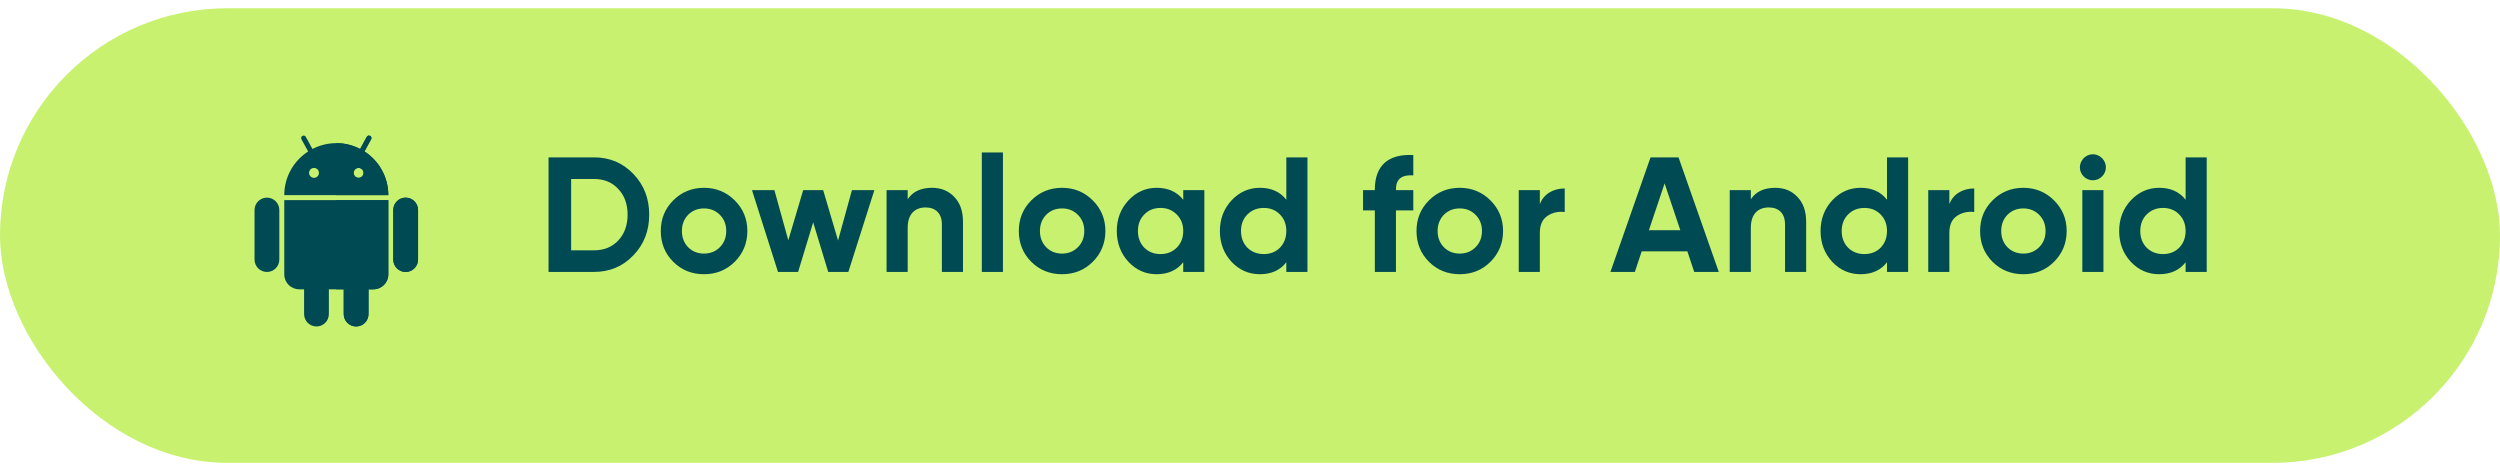 <svg width="275" height="51" viewBox="0 0 275 51" fill="none" xmlns="http://www.w3.org/2000/svg">
<rect y="0.911" width="275" height="50" rx="25" fill="#C7F16E"/>
<path d="M31.27 30.189C31.27 31.088 32.006 31.824 32.905 31.824H33.45V34.549C33.45 35.301 34.06 35.911 34.813 35.911C35.565 35.911 36.175 35.301 36.175 34.549V31.824H37.81V34.549C37.81 35.301 38.42 35.911 39.173 35.911C39.925 35.911 40.535 35.301 40.535 34.549V31.824H41.08C41.979 31.824 42.715 31.088 42.715 30.189V22.014H31.27V30.189Z" fill="#004A54"/>
<path d="M44.623 21.741C43.87 21.741 43.26 22.351 43.26 23.104V28.554C43.26 29.306 43.87 29.916 44.623 29.916C45.375 29.916 45.985 29.306 45.985 28.554V23.104C45.985 22.351 45.375 21.741 44.623 21.741Z" fill="#004A54"/>
<path d="M29.363 21.741C28.61 21.741 28 22.351 28 23.104V28.554C28 29.306 28.61 29.916 29.363 29.916C30.115 29.916 30.725 29.306 30.725 28.554V23.104C30.725 22.351 30.115 21.741 29.363 21.741Z" fill="#004A54"/>
<path d="M40.09 16.661L40.825 15.315C40.898 15.182 40.849 15.017 40.717 14.945C40.585 14.873 40.419 14.921 40.347 15.053L39.618 16.387C38.831 15.98 37.94 15.746 36.993 15.746C36.045 15.746 35.154 15.98 34.367 16.387L33.638 15.053C33.566 14.921 33.4 14.872 33.268 14.945C33.136 15.017 33.088 15.182 33.16 15.315L33.895 16.661C32.317 17.68 31.27 19.45 31.27 21.468H42.715C42.715 19.45 41.668 17.68 40.09 16.661ZM34.54 19.561C34.239 19.561 33.995 19.317 33.995 19.016C33.995 18.715 34.239 18.471 34.54 18.471C34.841 18.471 35.085 18.715 35.085 19.016C35.085 19.317 34.841 19.561 34.54 19.561ZM39.445 19.561C39.144 19.561 38.9 19.317 38.9 19.016C38.9 18.715 39.144 18.471 39.445 18.471C39.746 18.471 39.99 18.715 39.99 19.016C39.99 19.317 39.746 19.561 39.445 19.561Z" fill="#004A54"/>
<path d="M36.993 31.823H37.81V34.548C37.81 35.301 38.42 35.911 39.173 35.911C39.925 35.911 40.535 35.301 40.535 34.548V31.823H41.08C41.98 31.823 42.715 31.087 42.715 30.188V22.013H36.993V31.823Z" fill="#004A54"/>
<path d="M40.09 16.661L40.825 15.314C40.898 15.182 40.849 15.017 40.717 14.945C40.585 14.872 40.419 14.921 40.347 15.053L39.618 16.387C38.831 15.98 37.94 15.746 36.993 15.746V21.468H42.715C42.715 19.45 41.668 17.68 40.09 16.661ZM39.445 19.561C39.144 19.561 38.9 19.317 38.9 19.016C38.9 18.715 39.144 18.471 39.445 18.471C39.746 18.471 39.99 18.715 39.99 19.016C39.99 19.317 39.746 19.561 39.445 19.561Z" fill="#004A54"/>
<path d="M44.623 21.741C43.87 21.741 43.26 22.351 43.26 23.103V28.553C43.26 29.306 43.87 29.916 44.623 29.916C45.375 29.916 45.985 29.306 45.985 28.553V23.103C45.985 22.351 45.375 21.741 44.623 21.741Z" fill="#004A54"/>
<path d="M60.341 17.311H65.345C67.073 17.311 68.513 17.923 69.665 19.129C70.835 20.335 71.411 21.829 71.411 23.611C71.411 25.393 70.835 26.887 69.665 28.093C68.513 29.299 67.073 29.911 65.345 29.911H60.341V17.311ZM62.825 27.535H65.345C66.443 27.535 67.325 27.175 68.009 26.455C68.693 25.717 69.035 24.781 69.035 23.611C69.035 22.441 68.693 21.505 68.009 20.785C67.325 20.047 66.443 19.687 65.345 19.687H62.825V27.535ZM80.823 28.795C79.905 29.713 78.771 30.163 77.439 30.163C76.107 30.163 74.973 29.713 74.055 28.795C73.137 27.877 72.687 26.743 72.687 25.411C72.687 24.079 73.137 22.963 74.055 22.045C74.973 21.127 76.107 20.659 77.439 20.659C78.771 20.659 79.905 21.127 80.823 22.045C81.741 22.963 82.209 24.079 82.209 25.411C82.209 26.743 81.741 27.877 80.823 28.795ZM75.693 27.193C76.161 27.661 76.737 27.895 77.439 27.895C78.141 27.895 78.717 27.661 79.185 27.193C79.653 26.725 79.887 26.131 79.887 25.411C79.887 24.691 79.653 24.097 79.185 23.629C78.717 23.161 78.141 22.927 77.439 22.927C76.737 22.927 76.161 23.161 75.693 23.629C75.243 24.097 75.009 24.691 75.009 25.411C75.009 26.131 75.243 26.725 75.693 27.193ZM92.185 26.455L93.715 20.911H96.181L93.319 29.911H91.105L89.449 24.457L87.793 29.911H85.579L82.717 20.911H85.183L86.713 26.437L88.351 20.911H90.547L92.185 26.455ZM102.527 20.659C103.517 20.659 104.327 20.983 104.957 21.649C105.605 22.315 105.929 23.215 105.929 24.385V29.911H103.607V24.673C103.607 23.467 102.905 22.819 101.825 22.819C100.619 22.819 99.845 23.557 99.845 25.051V29.911H97.523V20.911H99.845V21.919C100.403 21.073 101.303 20.659 102.527 20.659ZM110.323 29.911H108.001V16.771H110.323V29.911ZM120.207 28.795C119.289 29.713 118.155 30.163 116.823 30.163C115.491 30.163 114.357 29.713 113.439 28.795C112.521 27.877 112.071 26.743 112.071 25.411C112.071 24.079 112.521 22.963 113.439 22.045C114.357 21.127 115.491 20.659 116.823 20.659C118.155 20.659 119.289 21.127 120.207 22.045C121.125 22.963 121.593 24.079 121.593 25.411C121.593 26.743 121.125 27.877 120.207 28.795ZM115.077 27.193C115.545 27.661 116.121 27.895 116.823 27.895C117.525 27.895 118.101 27.661 118.569 27.193C119.037 26.725 119.271 26.131 119.271 25.411C119.271 24.691 119.037 24.097 118.569 23.629C118.101 23.161 117.525 22.927 116.823 22.927C116.121 22.927 115.545 23.161 115.077 23.629C114.627 24.097 114.393 24.691 114.393 25.411C114.393 26.131 114.627 26.725 115.077 27.193ZM130.156 21.973V20.911H132.478V29.911H130.156V28.849C129.454 29.731 128.482 30.163 127.222 30.163C126.016 30.163 124.99 29.713 124.126 28.795C123.28 27.877 122.848 26.743 122.848 25.411C122.848 24.079 123.28 22.963 124.126 22.045C124.99 21.127 126.016 20.659 127.222 20.659C128.482 20.659 129.454 21.091 130.156 21.973ZM125.872 27.247C126.34 27.715 126.934 27.949 127.654 27.949C128.374 27.949 128.968 27.715 129.436 27.247C129.922 26.761 130.156 26.149 130.156 25.411C130.156 24.673 129.922 24.061 129.436 23.593C128.968 23.107 128.374 22.873 127.654 22.873C126.934 22.873 126.34 23.107 125.872 23.593C125.404 24.061 125.17 24.673 125.17 25.411C125.17 26.149 125.404 26.761 125.872 27.247ZM141.496 21.973V17.311H143.818V29.911H141.496V28.849C140.812 29.731 139.84 30.163 138.58 30.163C137.374 30.163 136.33 29.713 135.466 28.795C134.62 27.877 134.188 26.743 134.188 25.411C134.188 24.079 134.62 22.963 135.466 22.045C136.33 21.127 137.374 20.659 138.58 20.659C139.84 20.659 140.812 21.091 141.496 21.973ZM137.212 27.247C137.698 27.715 138.292 27.949 139.012 27.949C139.732 27.949 140.326 27.715 140.794 27.247C141.262 26.761 141.496 26.149 141.496 25.411C141.496 24.673 141.262 24.061 140.794 23.593C140.326 23.107 139.732 22.873 139.012 22.873C138.292 22.873 137.698 23.107 137.212 23.593C136.744 24.061 136.51 24.673 136.51 25.411C136.51 26.149 136.744 26.761 137.212 27.247ZM155.463 17.059V19.291C154.185 19.201 153.555 19.705 153.555 20.821V20.911H155.463V23.143H153.555V29.911H151.233V23.143H149.937V20.911H151.233V20.821C151.233 18.283 152.655 16.897 155.463 17.059ZM163.952 28.795C163.034 29.713 161.9 30.163 160.568 30.163C159.236 30.163 158.102 29.713 157.184 28.795C156.266 27.877 155.816 26.743 155.816 25.411C155.816 24.079 156.266 22.963 157.184 22.045C158.102 21.127 159.236 20.659 160.568 20.659C161.9 20.659 163.034 21.127 163.952 22.045C164.87 22.963 165.338 24.079 165.338 25.411C165.338 26.743 164.87 27.877 163.952 28.795ZM158.822 27.193C159.29 27.661 159.866 27.895 160.568 27.895C161.27 27.895 161.846 27.661 162.314 27.193C162.782 26.725 163.016 26.131 163.016 25.411C163.016 24.691 162.782 24.097 162.314 23.629C161.846 23.161 161.27 22.927 160.568 22.927C159.866 22.927 159.29 23.161 158.822 23.629C158.372 24.097 158.138 24.691 158.138 25.411C158.138 26.131 158.372 26.725 158.822 27.193ZM169.383 20.911V22.459C169.815 21.307 170.895 20.731 172.119 20.731V23.323C171.417 23.233 170.769 23.377 170.211 23.755C169.653 24.133 169.383 24.745 169.383 25.609V29.911H167.061V20.911H169.383ZM189.065 29.911H186.365L185.609 27.643H180.587L179.831 29.911H177.149L181.559 17.311H184.637L189.065 29.911ZM183.107 20.173L181.379 25.321H184.835L183.107 20.173ZM195.274 20.659C196.264 20.659 197.074 20.983 197.704 21.649C198.352 22.315 198.676 23.215 198.676 24.385V29.911H196.354V24.673C196.354 23.467 195.652 22.819 194.572 22.819C193.366 22.819 192.592 23.557 192.592 25.051V29.911H190.27V20.911H192.592V21.919C193.15 21.073 194.05 20.659 195.274 20.659ZM207.571 21.973V17.311H209.893V29.911H207.571V28.849C206.887 29.731 205.915 30.163 204.655 30.163C203.449 30.163 202.405 29.713 201.541 28.795C200.695 27.877 200.263 26.743 200.263 25.411C200.263 24.079 200.695 22.963 201.541 22.045C202.405 21.127 203.449 20.659 204.655 20.659C205.915 20.659 206.887 21.091 207.571 21.973ZM203.287 27.247C203.773 27.715 204.367 27.949 205.087 27.949C205.807 27.949 206.401 27.715 206.869 27.247C207.337 26.761 207.571 26.149 207.571 25.411C207.571 24.673 207.337 24.061 206.869 23.593C206.401 23.107 205.807 22.873 205.087 22.873C204.367 22.873 203.773 23.107 203.287 23.593C202.819 24.061 202.585 24.673 202.585 25.411C202.585 26.149 202.819 26.761 203.287 27.247ZM214.429 20.911V22.459C214.861 21.307 215.941 20.731 217.165 20.731V23.323C216.463 23.233 215.815 23.377 215.257 23.755C214.699 24.133 214.429 24.745 214.429 25.609V29.911H212.107V20.911H214.429ZM225.947 28.795C225.029 29.713 223.895 30.163 222.563 30.163C221.231 30.163 220.097 29.713 219.179 28.795C218.261 27.877 217.811 26.743 217.811 25.411C217.811 24.079 218.261 22.963 219.179 22.045C220.097 21.127 221.231 20.659 222.563 20.659C223.895 20.659 225.029 21.127 225.947 22.045C226.865 22.963 227.333 24.079 227.333 25.411C227.333 26.743 226.865 27.877 225.947 28.795ZM220.817 27.193C221.285 27.661 221.861 27.895 222.563 27.895C223.265 27.895 223.841 27.661 224.309 27.193C224.777 26.725 225.011 26.131 225.011 25.411C225.011 24.691 224.777 24.097 224.309 23.629C223.841 23.161 223.265 22.927 222.563 22.927C221.861 22.927 221.285 23.161 220.817 23.629C220.367 24.097 220.133 24.691 220.133 25.411C220.133 26.131 220.367 26.725 220.817 27.193ZM230.208 19.831C229.434 19.831 228.786 19.183 228.786 18.409C228.786 17.635 229.434 16.969 230.208 16.969C231 16.969 231.648 17.635 231.648 18.409C231.648 19.183 231 19.831 230.208 19.831ZM231.378 29.911H229.056V20.911H231.378V29.911ZM240.416 21.973V17.311H242.738V29.911H240.416V28.849C239.732 29.731 238.76 30.163 237.5 30.163C236.294 30.163 235.25 29.713 234.386 28.795C233.54 27.877 233.108 26.743 233.108 25.411C233.108 24.079 233.54 22.963 234.386 22.045C235.25 21.127 236.294 20.659 237.5 20.659C238.76 20.659 239.732 21.091 240.416 21.973ZM236.132 27.247C236.618 27.715 237.212 27.949 237.932 27.949C238.652 27.949 239.246 27.715 239.714 27.247C240.182 26.761 240.416 26.149 240.416 25.411C240.416 24.673 240.182 24.061 239.714 23.593C239.246 23.107 238.652 22.873 237.932 22.873C237.212 22.873 236.618 23.107 236.132 23.593C235.664 24.061 235.43 24.673 235.43 25.411C235.43 26.149 235.664 26.761 236.132 27.247Z" fill="#004A54"/>
</svg>
